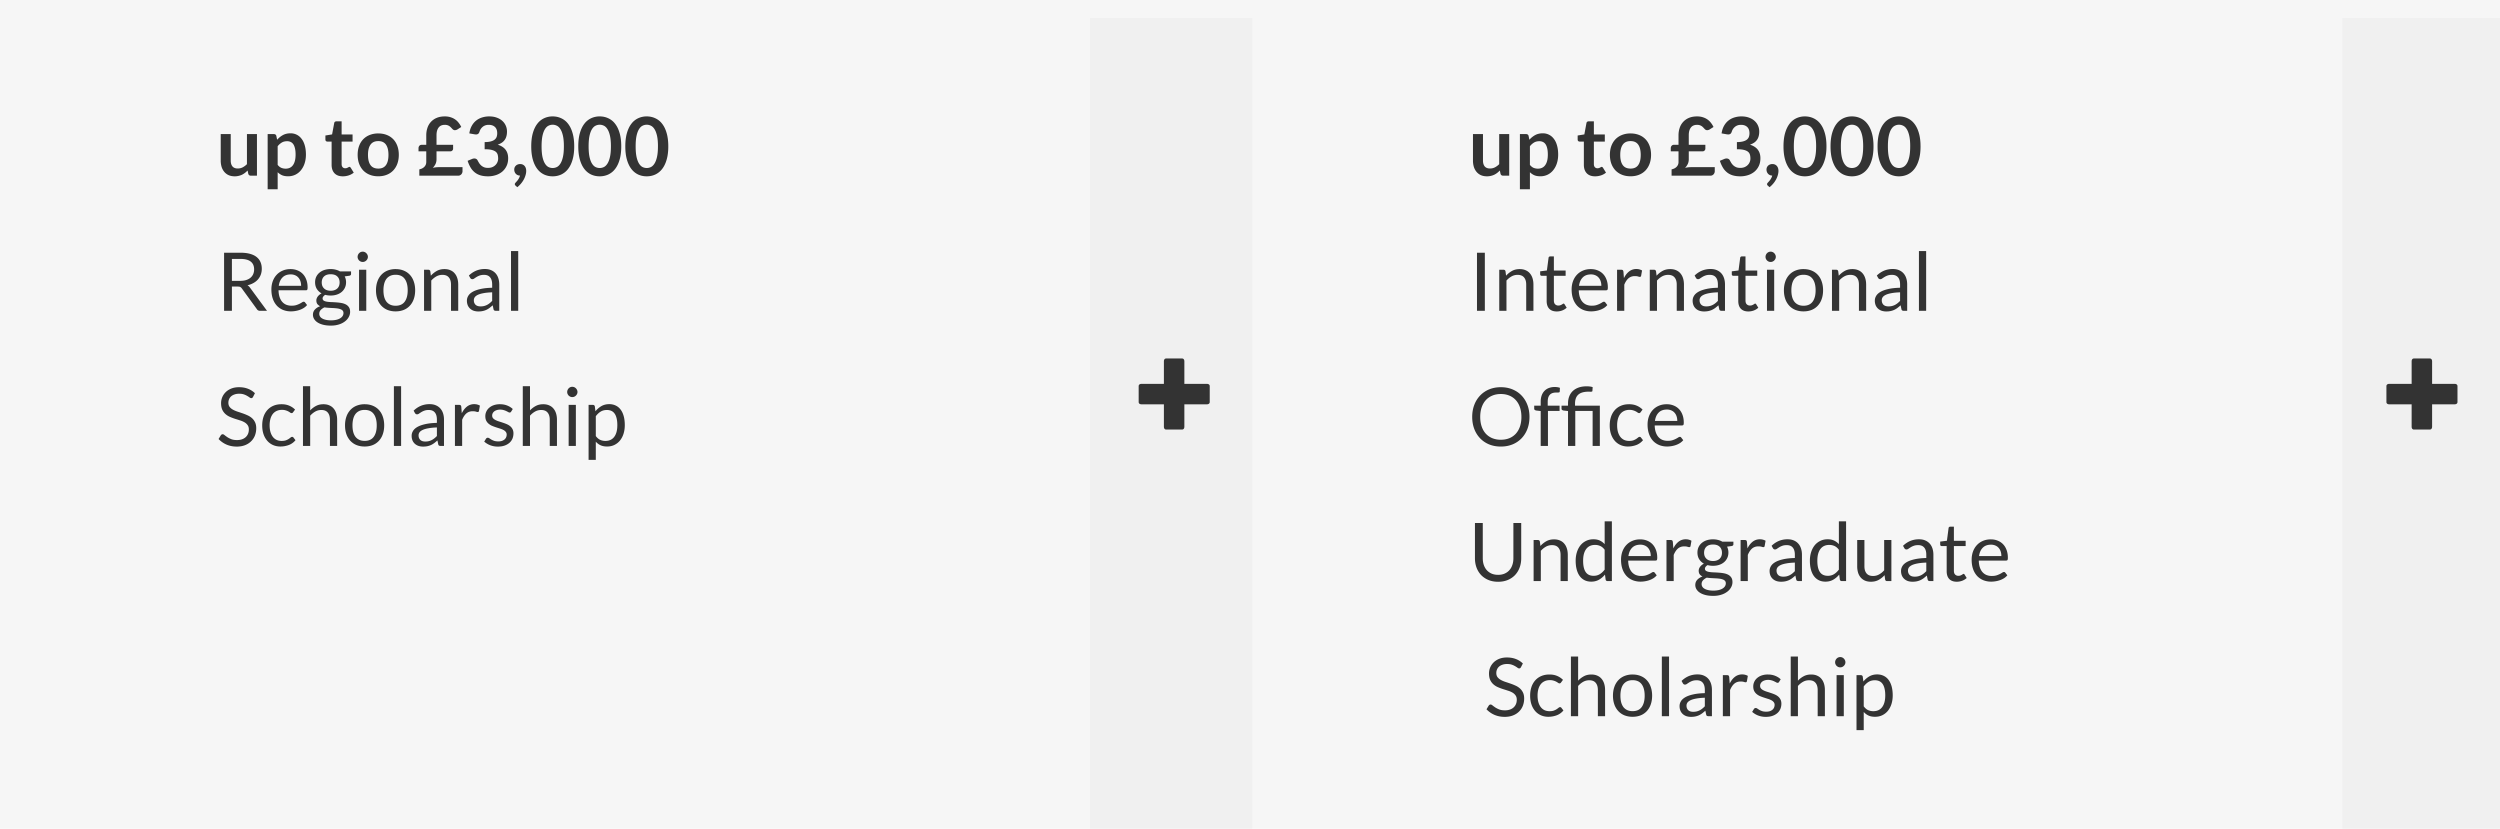 <svg xmlns="http://www.w3.org/2000/svg" width="555" height="184" fill="none"><g clip-path="url(#a)"><path fill="#F6F6F6" d="M0 0h555v184H0z"/><g filter="url(#b)"><path fill="#F0F0F0" d="M242 0h36v184h-36z"/></g><g filter="url(#c)"><path fill="#F0F0F0" d="M520 0h36v184h-36z"/></g><path fill="#333" d="M268.56 89.248v-3.52c0-.352-.288-.512-.64-.512h-4.992v-4.992c0-.352-.16-.64-.512-.64h-3.52c-.352 0-.512.288-.512.64v4.992h-4.96c-.352 0-.64.16-.64.512v3.52c0 .352.288.512.64.512h4.96v4.96c0 .352.16.64.512.64h3.52c.352 0 .512-.288.512-.64v-4.96h4.992c.352 0 .64-.16.64-.512ZM545.56 89.248v-3.52c0-.352-.288-.512-.64-.512h-4.992v-4.992c0-.352-.16-.64-.512-.64h-3.52c-.352 0-.512.288-.512.64v4.992h-4.96c-.352 0-.64.16-.64.512v3.52c0 .352.288.512.64.512h4.96v4.96c0 .352.16.64.512.64h3.52c.352 0 .512-.288.512-.64v-4.96h4.992c.352 0 .64-.16.64-.512ZM51.222 29.766v5.868c0 .564.129 1.002.387 1.314.264.306.657.459 1.179.459.384 0 .744-.084 1.08-.252a3.87 3.87 0 0 0 .954-.711v-6.678h2.223V39h-1.359c-.288 0-.477-.135-.567-.405l-.153-.738c-.192.192-.39.369-.594.531a3.865 3.865 0 0 1-.657.405 3.526 3.526 0 0 1-.747.252 3.518 3.518 0 0 1-.855.099c-.504 0-.951-.084-1.341-.252a2.732 2.732 0 0 1-.972-.729 3.236 3.236 0 0 1-.603-1.107 4.849 4.849 0 0 1-.198-1.422v-5.868h2.223Zm8.197 12.249V29.766h1.359c.144 0 .267.033.369.099a.463.463 0 0 1 .197.306l.18.855a4.686 4.686 0 0 1 1.279-1.035c.486-.264 1.053-.396 1.7-.396a3 3 0 0 1 1.377.315c.42.21.78.516 1.08.918.306.396.54.888.703 1.476.168.582.252 1.251.252 2.007 0 .69-.094 1.329-.28 1.917a4.642 4.642 0 0 1-.8 1.53 3.67 3.67 0 0 1-1.251 1.017 3.65 3.65 0 0 1-1.639.36c-.522 0-.965-.078-1.331-.234a3.339 3.339 0 0 1-.972-.666v3.78h-2.224Zm4.32-10.665c-.462 0-.858.099-1.188.297a3.382 3.382 0 0 0-.91.819v4.14c.253.312.526.531.82.657.3.12.62.18.962.18.337 0 .64-.063.91-.189.276-.126.507-.318.692-.576.192-.258.34-.582.441-.972.103-.396.154-.861.154-1.395 0-.54-.046-.996-.136-1.368-.084-.378-.206-.684-.368-.918a1.467 1.467 0 0 0-.594-.513 1.808 1.808 0 0 0-.784-.162Zm12.37 7.794c-.797 0-1.412-.225-1.844-.675-.432-.456-.648-1.083-.648-1.881v-5.157h-.936a.466.466 0 0 1-.315-.117c-.084-.078-.126-.195-.126-.351v-.882l1.485-.243.468-2.52a.453.453 0 0 1 .162-.279.548.548 0 0 1 .333-.099h1.152v2.907h2.43v1.584h-2.43v5.004c0 .288.072.513.216.675a.733.733 0 0 0 .576.243c.138 0 .252-.015.342-.045.096-.036.177-.072.243-.108.072-.036.135-.069.189-.099a.29.29 0 0 1 .162-.054.24.24 0 0 1 .162.054c.042.03.087.078.135.144l.666 1.08c-.324.27-.696.474-1.116.612-.42.138-.855.207-1.305.207Zm7.87-9.522c.69 0 1.315.111 1.873.333a4.038 4.038 0 0 1 1.44.945c.396.408.702.906.918 1.494.216.588.324 1.245.324 1.971 0 .732-.108 1.392-.324 1.98a4.276 4.276 0 0 1-.918 1.503 3.98 3.98 0 0 1-1.44.954c-.558.222-1.182.333-1.872.333-.69 0-1.317-.111-1.881-.333a4.068 4.068 0 0 1-1.45-.954 4.384 4.384 0 0 1-.926-1.503c-.216-.588-.324-1.248-.324-1.98 0-.726.108-1.383.324-1.971a4.288 4.288 0 0 1 .927-1.494 4.128 4.128 0 0 1 1.449-.945 5.096 5.096 0 0 1 1.88-.333Zm0 7.803c.769 0 1.336-.258 1.702-.774.372-.516.558-1.272.558-2.268 0-.996-.186-1.755-.558-2.277-.366-.522-.933-.783-1.701-.783-.78 0-1.356.264-1.728.792-.372.522-.558 1.278-.558 2.268 0 .99.186 1.746.558 2.268.372.516.948.774 1.728.774Zm8.933-4.536c0-.204.063-.378.188-.522.127-.15.313-.225.559-.225h.971v-2.124c0-.564.085-1.098.252-1.602a3.598 3.598 0 0 1 2.052-2.241c.516-.222 1.122-.333 1.818-.333.48 0 .91.063 1.288.189.384.12.723.285 1.017.495.3.21.558.459.774.747.222.282.411.588.567.918l-.891.567a1.173 1.173 0 0 1-.513.144c-.222 0-.42-.099-.594-.297a4.972 4.972 0 0 0-.342-.36 1.666 1.666 0 0 0-.36-.288 1.578 1.578 0 0 0-.423-.18 1.944 1.944 0 0 0-.523-.063c-.617 0-1.08.204-1.385.612-.306.402-.46.963-.46 1.683v2.133h3.682v.882a.55.55 0 0 1-.18.396.592.592 0 0 1-.45.18h-3.052v1.746c0 .396-.075.75-.224 1.062a3.13 3.13 0 0 1-.604.855 5.893 5.893 0 0 1 1.324-.153h5.274v.936a.855.855 0 0 1-.072.333 1.002 1.002 0 0 1-.189.315c-.084.09-.186.165-.306.225a.893.893 0 0 1-.387.081h-8.632v-1.395c.205-.048.4-.114.586-.198.185-.09.347-.201.485-.333.144-.138.258-.297.342-.477a1.56 1.56 0 0 0 .126-.648V33.6h-1.718v-.711Zm15.715-7.047c.6 0 1.14.087 1.62.261.486.168.9.405 1.242.711.342.3.603.654.783 1.062.186.408.279.849.279 1.323 0 .414-.048.78-.144 1.098a2.435 2.435 0 0 1-1.053 1.413 3.83 3.83 0 0 1-.864.405c.78.246 1.362.621 1.746 1.125.384.504.576 1.137.576 1.899 0 .648-.12 1.221-.36 1.719a3.74 3.74 0 0 1-.972 1.26 4.272 4.272 0 0 1-1.422.765 5.457 5.457 0 0 1-1.701.261c-.654 0-1.224-.075-1.71-.225a3.713 3.713 0 0 1-1.269-.666 4.022 4.022 0 0 1-.918-1.08 7.288 7.288 0 0 1-.648-1.476l.981-.405c.168-.072.339-.108.513-.108.156 0 .294.033.414.099a.668.668 0 0 1 .288.288c.108.21.225.417.351.621.132.204.288.387.468.549.18.156.39.285.63.387.246.096.537.144.873.144.378 0 .708-.06.99-.18.282-.126.516-.288.702-.486.192-.198.333-.417.423-.657.096-.246.144-.492.144-.738 0-.312-.033-.594-.099-.846a1.26 1.26 0 0 0-.414-.657c-.21-.18-.513-.321-.909-.423-.39-.102-.915-.153-1.575-.153v-1.584c.546-.006.999-.057 1.359-.153s.645-.228.855-.396c.216-.174.366-.381.45-.621.084-.24.126-.504.126-.792 0-.618-.168-1.083-.504-1.395-.336-.318-.795-.477-1.377-.477-.528 0-.966.141-1.314.423a2.163 2.163 0 0 0-.729 1.071c-.072.228-.171.393-.297.495a.795.795 0 0 1-.495.144c-.096 0-.198-.009-.306-.027l-1.17-.207c.09-.624.264-1.17.522-1.638.258-.474.579-.867.963-1.179.39-.318.834-.555 1.332-.711a5.264 5.264 0 0 1 1.62-.243Zm5.536 11.79c0-.168.03-.324.09-.468.066-.15.156-.279.27-.387.114-.114.252-.201.414-.261.162-.066.339-.099.531-.099.228 0 .426.042.594.126.168.078.309.189.423.333.114.138.198.3.252.486.054.18.081.372.081.576 0 .288-.045.591-.135.909-.084.318-.21.636-.378.954a5.558 5.558 0 0 1-1.467 1.755l-.387-.351a.417.417 0 0 1-.162-.333c0-.048.015-.102.045-.162a.837.837 0 0 1 .126-.162l.243-.27c.096-.102.192-.222.288-.36.096-.132.183-.279.261-.441.084-.156.144-.324.18-.504-.186 0-.357-.033-.513-.099a1.31 1.31 0 0 1-.405-.288 1.435 1.435 0 0 1-.261-.423 1.518 1.518 0 0 1-.09-.531Zm13.313-5.139c0 1.134-.123 2.121-.369 2.961-.24.834-.576 1.524-1.008 2.07a4.071 4.071 0 0 1-1.521 1.224 4.521 4.521 0 0 1-1.89.396 4.521 4.521 0 0 1-1.89-.396 4.112 4.112 0 0 1-1.503-1.224c-.426-.546-.759-1.236-.999-2.07-.24-.84-.36-1.827-.36-2.961 0-1.14.12-2.127.36-2.961.24-.834.573-1.524.999-2.07a4.027 4.027 0 0 1 1.503-1.215 4.436 4.436 0 0 1 1.89-.405c.678 0 1.308.135 1.89.405a3.989 3.989 0 0 1 1.521 1.215c.432.546.768 1.236 1.008 2.07.246.834.369 1.821.369 2.961Zm-2.295 0c0-.942-.069-1.722-.207-2.34-.138-.618-.324-1.11-.558-1.476-.228-.366-.492-.621-.792-.765a2.05 2.05 0 0 0-1.863 0c-.294.144-.555.399-.783.765-.228.366-.411.858-.549 1.476-.132.618-.198 1.398-.198 2.34s.066 1.722.198 2.34c.138.618.321 1.11.549 1.476.228.366.489.624.783.774a2.12 2.12 0 0 0 1.863 0c.3-.15.564-.408.792-.774.234-.366.42-.858.558-1.476.138-.618.207-1.398.207-2.34Zm12.737 0c0 1.134-.123 2.121-.369 2.961-.24.834-.576 1.524-1.008 2.07a4.071 4.071 0 0 1-1.521 1.224 4.521 4.521 0 0 1-1.89.396 4.521 4.521 0 0 1-1.89-.396 4.112 4.112 0 0 1-1.503-1.224c-.426-.546-.759-1.236-.999-2.07-.24-.84-.36-1.827-.36-2.961 0-1.14.12-2.127.36-2.961.24-.834.573-1.524.999-2.07a4.027 4.027 0 0 1 1.503-1.215 4.436 4.436 0 0 1 1.89-.405c.678 0 1.308.135 1.89.405a3.989 3.989 0 0 1 1.521 1.215c.432.546.768 1.236 1.008 2.07.246.834.369 1.821.369 2.961Zm-2.295 0c0-.942-.069-1.722-.207-2.34-.138-.618-.324-1.11-.558-1.476-.228-.366-.492-.621-.792-.765a2.05 2.05 0 0 0-1.863 0c-.294.144-.555.399-.783.765-.228.366-.411.858-.549 1.476-.132.618-.198 1.398-.198 2.34s.066 1.722.198 2.34c.138.618.321 1.11.549 1.476.228.366.489.624.783.774a2.12 2.12 0 0 0 1.863 0c.3-.15.564-.408.792-.774.234-.366.42-.858.558-1.476.138-.618.207-1.398.207-2.34Zm12.736 0c0 1.134-.123 2.121-.369 2.961-.24.834-.576 1.524-1.008 2.07a4.071 4.071 0 0 1-1.521 1.224 4.521 4.521 0 0 1-1.89.396 4.521 4.521 0 0 1-1.89-.396 4.112 4.112 0 0 1-1.503-1.224c-.426-.546-.759-1.236-.999-2.07-.24-.84-.36-1.827-.36-2.961 0-1.14.12-2.127.36-2.961.24-.834.573-1.524.999-2.07a4.027 4.027 0 0 1 1.503-1.215 4.436 4.436 0 0 1 1.89-.405c.678 0 1.308.135 1.89.405a3.989 3.989 0 0 1 1.521 1.215c.432.546.768 1.236 1.008 2.07.246.834.369 1.821.369 2.961Zm-2.295 0c0-.942-.069-1.722-.207-2.34-.138-.618-.324-1.11-.558-1.476-.228-.366-.492-.621-.792-.765a2.05 2.05 0 0 0-1.863 0c-.294.144-.555.399-.783.765-.228.366-.411.858-.549 1.476-.132.618-.198 1.398-.198 2.34s.066 1.722.198 2.34c.138.618.321 1.11.549 1.476.228.366.489.624.783.774a2.12 2.12 0 0 0 1.863 0c.3-.15.564-.408.792-.774.234-.366.42-.858.558-1.476.138-.618.207-1.398.207-2.34ZM51.483 63.618V69h-1.737V56.103h3.645c.816 0 1.521.084 2.115.252.594.162 1.083.399 1.467.711.39.312.678.69.864 1.134.186.438.279.93.279 1.476 0 .456-.072.882-.216 1.278a3.385 3.385 0 0 1-.63 1.071c-.27.312-.603.579-.999.801-.39.222-.834.39-1.332.504.216.126.408.309.576.549L59.277 69h-1.548c-.318 0-.552-.123-.702-.369l-3.348-4.608a.93.93 0 0 0-.333-.306c-.12-.066-.3-.099-.54-.099h-1.323Zm0-1.269h1.827c.51 0 .957-.06 1.341-.18.39-.126.714-.3.972-.522.264-.228.462-.498.594-.81a2.63 2.63 0 0 0 .198-1.035c0-.768-.255-1.347-.765-1.737-.504-.39-1.257-.585-2.259-.585h-1.908v4.869Zm13.024-2.61c.546 0 1.05.093 1.512.279.462.18.861.444 1.197.792.336.342.597.768.783 1.278.192.504.288 1.08.288 1.728 0 .252-.027.42-.081.504-.054.084-.156.126-.306.126h-6.066c.012.576.09 1.077.234 1.503.144.426.342.783.594 1.071.252.282.552.495.9.639a3.15 3.15 0 0 0 1.17.207c.402 0 .747-.045 1.035-.135a5.184 5.184 0 0 0 1.278-.603c.144-.096.267-.144.369-.144.132 0 .234.051.306.153l.45.585a3.13 3.13 0 0 1-.711.63 4.533 4.533 0 0 1-.891.432 5.255 5.255 0 0 1-.972.252c-.336.06-.669.09-.999.09a4.73 4.73 0 0 1-1.746-.315 3.954 3.954 0 0 1-1.377-.936 4.378 4.378 0 0 1-.9-1.53c-.216-.606-.324-1.302-.324-2.088 0-.636.096-1.23.288-1.782.198-.552.48-1.029.846-1.431a3.797 3.797 0 0 1 1.341-.954c.528-.234 1.122-.351 1.782-.351Zm.036 1.179c-.774 0-1.383.225-1.827.675-.444.444-.72 1.062-.828 1.854h4.959c0-.372-.051-.711-.153-1.017a2.225 2.225 0 0 0-.45-.801 1.937 1.937 0 0 0-.729-.522 2.361 2.361 0 0 0-.972-.189Zm8.863-1.188c.396 0 .765.045 1.107.135.348.084.663.21.945.378h2.475v.594c0 .198-.126.324-.378.378l-1.035.144c.204.39.306.825.306 1.305 0 .444-.087.849-.26 1.215-.169.36-.406.669-.712.927-.3.258-.66.456-1.08.594-.414.138-.87.207-1.368.207-.426 0-.828-.051-1.206-.153a1.58 1.58 0 0 0-.44.387.71.71 0 0 0-.145.405c0 .216.087.381.261.495.174.108.405.186.693.234.288.048.615.078.981.09.366.012.738.033 1.116.063.384.024.76.069 1.125.135.366.066.693.174.981.324.288.15.52.357.693.621.174.264.261.606.261 1.026 0 .39-.099.768-.297 1.134a2.97 2.97 0 0 1-.837.972 4.21 4.21 0 0 1-1.34.684c-.529.174-1.126.261-1.792.261-.666 0-1.25-.066-1.755-.198-.498-.132-.912-.309-1.242-.531a2.343 2.343 0 0 1-.747-.774 1.827 1.827 0 0 1-.243-.909c0-.45.141-.831.423-1.143.288-.318.681-.57 1.18-.756a1.67 1.67 0 0 1-.622-.477c-.15-.204-.225-.474-.225-.81 0-.132.024-.267.072-.405a1.66 1.66 0 0 1 .216-.423c.102-.138.225-.27.37-.396a2.37 2.37 0 0 1 .503-.333 2.886 2.886 0 0 1-1.062-.999c-.252-.42-.378-.909-.378-1.467 0-.444.084-.846.252-1.206a2.67 2.67 0 0 1 .72-.927 3.235 3.235 0 0 1 1.09-.594 4.505 4.505 0 0 1 1.394-.207Zm2.844 9.765c0-.228-.063-.411-.189-.549a1.185 1.185 0 0 0-.513-.315 3.517 3.517 0 0 0-.747-.171c-.282-.036-.579-.06-.89-.072l-.955-.054a8.777 8.777 0 0 1-.927-.099c-.342.162-.62.36-.837.594a1.21 1.21 0 0 0-.315.837c0 .204.051.393.153.567.108.18.27.333.486.459.216.132.486.234.81.306.33.078.717.117 1.161.117.432 0 .82-.039 1.161-.117.342-.078.63-.189.864-.333.24-.144.423-.315.55-.513.125-.198.188-.417.188-.657Zm-2.844-4.95c.324 0 .61-.045.855-.135.252-.09.462-.216.63-.378.168-.162.294-.354.378-.576.084-.228.126-.477.126-.747 0-.558-.17-1.002-.513-1.332-.336-.33-.828-.495-1.476-.495-.642 0-1.134.165-1.476.495-.336.33-.504.774-.504 1.332 0 .27.042.519.126.747a1.653 1.653 0 0 0 1.008.954c.246.09.528.135.846.135Zm7.907-4.662V69H79.71v-9.117h1.602Zm.36-2.862c0 .156-.033.303-.1.441-.06.132-.143.252-.251.36a1.154 1.154 0 0 1-.36.243c-.138.06-.285.09-.441.09-.156 0-.303-.03-.441-.09a1.313 1.313 0 0 1-.36-.243 1.313 1.313 0 0 1-.243-.36 1.094 1.094 0 0 1-.09-.441c0-.156.03-.303.09-.441.06-.144.14-.267.243-.369a1.094 1.094 0 0 1 .801-.342 1.094 1.094 0 0 1 .8.342c.109.102.193.225.253.369.066.138.099.285.099.441Zm6.153 2.718c.666 0 1.266.111 1.8.333.54.222.996.537 1.368.945.378.408.666.903.864 1.485.204.576.306 1.221.306 1.935 0 .72-.102 1.368-.306 1.944a4.102 4.102 0 0 1-.864 1.476 3.754 3.754 0 0 1-1.368.945c-.534.216-1.134.324-1.8.324a4.832 4.832 0 0 1-1.809-.324 3.857 3.857 0 0 1-1.368-.945 4.208 4.208 0 0 1-.873-1.476c-.204-.576-.306-1.224-.306-1.944 0-.714.102-1.359.306-1.935a4.195 4.195 0 0 1 .873-1.485 3.857 3.857 0 0 1 1.368-.945 4.717 4.717 0 0 1 1.81-.333Zm0 8.136c.9 0 1.572-.3 2.016-.9.444-.606.666-1.449.666-2.529 0-1.086-.222-1.932-.666-2.538-.444-.606-1.116-.909-2.016-.909-.456 0-.852.078-1.188.234a2.261 2.261 0 0 0-.846.675c-.222.294-.39.657-.504 1.089a5.912 5.912 0 0 0-.162 1.449c0 .54.054 1.023.162 1.449.114.426.282.786.504 1.08.228.288.51.51.846.666.336.156.732.234 1.188.234ZM94.138 69v-9.117h.954c.228 0 .372.111.432.333l.126.99a5.155 5.155 0 0 1 1.323-1.062c.492-.27 1.06-.405 1.701-.405.498 0 .936.084 1.314.252.384.162.702.396.954.702.258.3.453.663.585 1.089.132.426.198.897.198 1.413V69h-1.602v-5.805c0-.69-.159-1.224-.477-1.602-.312-.384-.792-.576-1.44-.576-.474 0-.918.114-1.332.342a4.403 4.403 0 0 0-1.134.927V69h-1.602Zm16.698 0h-.711a.849.849 0 0 1-.378-.072c-.096-.048-.159-.15-.189-.306l-.18-.846c-.24.216-.474.411-.702.585a4.402 4.402 0 0 1-.72.432 3.877 3.877 0 0 1-.81.261c-.282.06-.597.09-.945.09a3.38 3.38 0 0 1-.999-.144 2.33 2.33 0 0 1-.801-.45 2.179 2.179 0 0 1-.549-.747 2.711 2.711 0 0 1-.198-1.08c0-.36.099-.705.297-1.035.198-.336.516-.633.954-.891.444-.258 1.023-.468 1.737-.63.714-.168 1.587-.264 2.619-.288v-.711c0-.708-.153-1.242-.459-1.602-.3-.366-.747-.549-1.341-.549-.39 0-.72.051-.99.153a3.546 3.546 0 0 0-.693.333c-.192.12-.36.231-.504.333a.721.721 0 0 1-.414.144.52.52 0 0 1-.288-.081.723.723 0 0 1-.189-.216l-.288-.513a5.206 5.206 0 0 1 1.629-1.089 5.03 5.03 0 0 1 1.935-.36c.51 0 .963.084 1.359.252.396.168.729.402.999.702.27.3.474.663.612 1.089.138.426.207.894.207 1.404V69Zm-4.158-.981c.282 0 .54-.027.774-.081.234-.06.453-.141.657-.243.21-.108.408-.237.594-.387a4.91 4.91 0 0 0 .558-.513v-1.899c-.738.024-1.365.084-1.881.18-.516.09-.936.21-1.26.36-.324.15-.561.327-.711.531a1.158 1.158 0 0 0-.216.684c0 .24.039.447.117.621.078.174.183.318.315.432.132.108.288.189.468.243.18.048.375.072.585.072Zm8.367-12.276V69h-1.602V55.743h1.602ZM56.172 88.119a.767.767 0 0 1-.171.207.4.4 0 0 1-.234.063c-.102 0-.222-.051-.36-.153a4.522 4.522 0 0 0-.513-.333 3.79 3.79 0 0 0-.747-.342c-.288-.102-.639-.153-1.053-.153-.39 0-.735.054-1.035.162-.3.102-.552.243-.756.423a1.77 1.77 0 0 0-.45.639c-.102.24-.153.501-.153.783 0 .36.087.66.261.9.18.234.414.435.702.603.294.168.624.315.99.441.372.12.75.246 1.134.378.39.132.768.282 1.134.45.372.162.702.369.99.621.294.252.528.561.702.927.18.366.27.816.27 1.35a4.39 4.39 0 0 1-.288 1.593 3.641 3.641 0 0 1-.846 1.287 3.881 3.881 0 0 1-1.359.864c-.534.21-1.143.315-1.827.315-.834 0-1.596-.15-2.286-.45a5.42 5.42 0 0 1-1.755-1.233l.504-.828a.626.626 0 0 1 .171-.162.414.414 0 0 1 .234-.072c.126 0 .27.069.432.207.162.132.363.279.603.441.246.162.54.312.882.45.348.132.771.198 1.269.198.414 0 .783-.057 1.107-.171a2.34 2.34 0 0 0 .819-.477c.228-.21.402-.459.522-.747s.18-.609.18-.963c0-.39-.09-.708-.27-.954a2.13 2.13 0 0 0-.693-.63 4.682 4.682 0 0 0-.99-.423c-.366-.12-.744-.24-1.134-.36-.384-.126-.762-.27-1.134-.432a3.709 3.709 0 0 1-.981-.63 2.96 2.96 0 0 1-.702-.963c-.174-.39-.261-.87-.261-1.44 0-.456.087-.897.261-1.323.18-.426.438-.804.774-1.134.336-.33.75-.594 1.242-.792.498-.198 1.068-.297 1.71-.297.72 0 1.377.114 1.971.342a4.539 4.539 0 0 1 1.557.99l-.423.828Zm8.906 3.384a.715.715 0 0 1-.144.153.34.34 0 0 1-.207.054.548.548 0 0 1-.297-.108 3.119 3.119 0 0 0-.99-.495 2.64 2.64 0 0 0-.846-.117c-.444 0-.837.081-1.18.243-.341.156-.63.384-.863.684-.228.3-.402.663-.522 1.089a5.538 5.538 0 0 0-.171 1.431c0 .552.063 1.044.189 1.476.126.426.303.786.53 1.08.229.288.505.51.829.666.33.15.699.225 1.107.225.39 0 .71-.045.963-.135.252-.096.462-.201.63-.315.168-.114.306-.216.414-.306a.491.491 0 0 1 .324-.144c.138 0 .24.051.306.153l.45.585a3.498 3.498 0 0 1-1.485 1.071 5.329 5.329 0 0 1-1.881.333c-.57 0-1.101-.105-1.593-.315a3.659 3.659 0 0 1-1.27-.909 4.444 4.444 0 0 1-.854-1.476c-.204-.582-.306-1.245-.306-1.989 0-.678.093-1.305.279-1.881a4.31 4.31 0 0 1 .828-1.485 3.77 3.77 0 0 1 1.35-.981c.534-.234 1.146-.351 1.836-.351.636 0 1.2.105 1.692.315a3.99 3.99 0 0 1 1.305.873l-.423.576ZM67.26 99V85.743h1.602v5.364c.39-.414.822-.744 1.296-.99.474-.252 1.02-.378 1.638-.378.498 0 .936.084 1.314.252.384.162.702.396.954.702.258.3.453.663.585 1.089.132.426.198.897.198 1.413V99h-1.602v-5.805c0-.69-.159-1.224-.477-1.602-.312-.384-.792-.576-1.44-.576-.474 0-.918.114-1.332.342a4.403 4.403 0 0 0-1.134.927V99h-1.602Zm13.692-9.261c.666 0 1.266.111 1.8.333.54.222.996.537 1.368.945.378.408.666.903.864 1.485.204.576.306 1.221.306 1.935 0 .72-.102 1.368-.306 1.944a4.102 4.102 0 0 1-.864 1.476 3.754 3.754 0 0 1-1.368.945c-.534.216-1.134.324-1.8.324a4.832 4.832 0 0 1-1.809-.324 3.857 3.857 0 0 1-1.368-.945 4.208 4.208 0 0 1-.873-1.476c-.204-.576-.306-1.224-.306-1.944 0-.714.102-1.359.306-1.935a4.195 4.195 0 0 1 .873-1.485 3.857 3.857 0 0 1 1.368-.945 4.717 4.717 0 0 1 1.81-.333Zm0 8.136c.9 0 1.572-.3 2.016-.9.444-.606.666-1.449.666-2.529 0-1.086-.222-1.932-.666-2.538-.444-.606-1.116-.909-2.016-.909-.456 0-.852.078-1.188.234a2.261 2.261 0 0 0-.846.675c-.222.294-.39.657-.504 1.089a5.912 5.912 0 0 0-.162 1.449c0 .54.054 1.023.162 1.449.114.426.282.786.504 1.08.228.288.51.51.846.666.336.156.732.234 1.188.234Zm8.094-12.132V99h-1.602V85.743h1.602ZM98.567 99h-.711a.849.849 0 0 1-.378-.072c-.096-.048-.16-.15-.19-.306l-.18-.846c-.24.216-.473.411-.701.585a4.402 4.402 0 0 1-.72.432 3.877 3.877 0 0 1-.81.261c-.282.06-.597.09-.945.09a3.38 3.38 0 0 1-1-.144 2.33 2.33 0 0 1-.8-.45 2.179 2.179 0 0 1-.55-.747 2.711 2.711 0 0 1-.197-1.08c0-.36.099-.705.297-1.035.198-.336.516-.633.954-.891.444-.258 1.023-.468 1.737-.63.714-.168 1.587-.264 2.619-.288v-.711c0-.708-.153-1.242-.46-1.602-.3-.366-.746-.549-1.34-.549-.39 0-.72.051-.99.153a3.546 3.546 0 0 0-.693.333c-.192.12-.36.231-.504.333a.721.721 0 0 1-.414.144.52.52 0 0 1-.288-.081.723.723 0 0 1-.19-.216l-.287-.513a5.206 5.206 0 0 1 1.629-1.089 5.03 5.03 0 0 1 1.935-.36c.51 0 .963.084 1.359.252.396.168.729.402.999.702.27.3.474.663.612 1.089.138.426.207.894.207 1.404V99Zm-4.158-.981c.282 0 .54-.027.774-.081.234-.06.453-.141.657-.243.21-.108.408-.237.594-.387a4.91 4.91 0 0 0 .558-.513v-1.899c-.738.024-1.365.084-1.881.18-.516.09-.936.21-1.26.36-.324.15-.561.327-.711.531a1.158 1.158 0 0 0-.216.684c0 .24.039.447.117.621.078.174.183.318.315.432.132.108.288.189.468.243.18.048.375.072.585.072Zm6.585.981v-9.117h.918c.174 0 .294.033.36.099s.111.18.135.342l.108 1.422c.312-.636.696-1.131 1.152-1.485a2.56 2.56 0 0 1 1.62-.54c.252 0 .48.03.684.09.204.054.393.132.567.234l-.207 1.197c-.042.15-.135.225-.279.225-.084 0-.213-.027-.387-.081-.174-.06-.417-.09-.729-.09-.558 0-1.026.162-1.404.486-.372.324-.684.795-.936 1.413V99h-1.602Zm12.479-7.614a.355.355 0 0 1-.333.198.627.627 0 0 1-.306-.099 5.385 5.385 0 0 0-.423-.216 3.227 3.227 0 0 0-.585-.225 2.702 2.702 0 0 0-.81-.108c-.27 0-.513.036-.729.108a1.739 1.739 0 0 0-.558.279c-.15.12-.267.261-.351.423a1.13 1.13 0 0 0-.117.513c0 .234.066.429.198.585.138.156.318.291.54.405.222.114.474.216.756.306.282.084.57.177.864.279.3.096.591.204.873.324.282.12.534.27.756.45.222.18.399.402.531.666.138.258.207.57.207.936 0 .42-.075.81-.225 1.17-.15.354-.372.663-.666.927a3.255 3.255 0 0 1-1.08.612c-.426.15-.918.225-1.476.225a4.664 4.664 0 0 1-1.728-.306 4.45 4.45 0 0 1-1.314-.801l.378-.612a.55.55 0 0 1 .171-.18.48.48 0 0 1 .261-.063c.108 0 .222.042.342.126.12.084.264.177.432.279.174.102.381.195.621.279.246.084.552.126.918.126.312 0 .585-.039.819-.117.234-.084.429-.195.585-.333.156-.138.27-.297.342-.477.078-.18.117-.372.117-.576a.924.924 0 0 0-.207-.621 1.579 1.579 0 0 0-.531-.423 3.91 3.91 0 0 0-.765-.306l-.873-.279a11.76 11.76 0 0 1-.873-.324 3.205 3.205 0 0 1-.756-.468 2.168 2.168 0 0 1-.54-.684c-.132-.276-.198-.609-.198-.999 0-.348.072-.681.216-.999.144-.324.354-.606.63-.846a3.058 3.058 0 0 1 1.017-.585 4.07 4.07 0 0 1 1.377-.216c.6 0 1.137.096 1.611.288.48.186.894.444 1.242.774l-.36.585ZM116.058 99V85.743h1.602v5.364c.39-.414.822-.744 1.296-.99.474-.252 1.02-.378 1.638-.378.498 0 .936.084 1.314.252.384.162.702.396.954.702.258.3.453.663.585 1.089.132.426.198.897.198 1.413V99h-1.602v-5.805c0-.69-.159-1.224-.477-1.602-.312-.384-.792-.576-1.44-.576-.474 0-.918.114-1.332.342a4.403 4.403 0 0 0-1.134.927V99h-1.602Zm11.784-9.117V99h-1.602v-9.117h1.602Zm.36-2.862c0 .156-.033.303-.099.441-.06.132-.144.252-.252.36a1.154 1.154 0 0 1-.36.243c-.138.06-.285.09-.441.09-.156 0-.303-.03-.441-.09a1.313 1.313 0 0 1-.36-.243 1.313 1.313 0 0 1-.243-.36 1.094 1.094 0 0 1-.09-.441c0-.156.03-.303.09-.441.06-.144.141-.267.243-.369a1.094 1.094 0 0 1 .801-.342 1.094 1.094 0 0 1 .801.342c.108.102.192.225.252.369.066.138.099.285.099.441Zm2.464 15.066V89.883h.954c.228 0 .372.111.432.333l.135 1.08c.39-.474.834-.855 1.332-1.143.504-.288 1.083-.432 1.737-.432.522 0 .996.102 1.422.306.426.198.789.495 1.089.891.3.39.531.876.693 1.458.162.582.243 1.251.243 2.007 0 .672-.09 1.299-.27 1.881a4.63 4.63 0 0 1-.774 1.503c-.336.42-.75.753-1.242.999-.486.24-1.035.36-1.647.36-.564 0-1.047-.093-1.449-.279a3.27 3.27 0 0 1-1.053-.792v4.032h-1.602Zm4.059-11.07c-.522 0-.981.12-1.377.36-.39.24-.75.579-1.08 1.017v4.41c.294.396.615.675.963.837a2.8 2.8 0 0 0 1.179.243c.846 0 1.497-.303 1.953-.909.456-.606.684-1.47.684-2.592 0-.594-.054-1.104-.162-1.53-.102-.426-.252-.774-.45-1.044a1.757 1.757 0 0 0-.729-.603 2.425 2.425 0 0 0-.981-.189ZM329.222 29.766v5.868c0 .564.129 1.002.387 1.314.264.306.657.459 1.179.459.384 0 .744-.084 1.08-.252a3.87 3.87 0 0 0 .954-.711v-6.678h2.223V39h-1.359c-.288 0-.477-.135-.567-.405l-.153-.738c-.192.192-.39.369-.594.531a3.865 3.865 0 0 1-.657.405 3.526 3.526 0 0 1-.747.252 3.518 3.518 0 0 1-.855.099c-.504 0-.951-.084-1.341-.252a2.732 2.732 0 0 1-.972-.729 3.236 3.236 0 0 1-.603-1.107 4.849 4.849 0 0 1-.198-1.422v-5.868h2.223Zm8.196 12.249V29.766h1.359c.144 0 .267.033.369.099a.463.463 0 0 1 .198.306l.18.855a4.686 4.686 0 0 1 1.278-1.035c.486-.264 1.053-.396 1.701-.396a3 3 0 0 1 1.377.315c.42.21.78.516 1.08.918.306.396.54.888.702 1.476.168.582.252 1.251.252 2.007 0 .69-.093 1.329-.279 1.917a4.642 4.642 0 0 1-.801 1.53 3.67 3.67 0 0 1-1.251 1.017 3.65 3.65 0 0 1-1.638.36c-.522 0-.966-.078-1.332-.234a3.339 3.339 0 0 1-.972-.666v3.78h-2.223Zm4.32-10.665c-.462 0-.858.099-1.188.297a3.382 3.382 0 0 0-.909.819v4.14c.252.312.525.531.819.657.3.12.621.18.963.18.336 0 .639-.063.909-.189.276-.126.507-.318.693-.576.192-.258.339-.582.441-.972.102-.396.153-.861.153-1.395 0-.54-.045-.996-.135-1.368-.084-.378-.207-.684-.369-.918a1.467 1.467 0 0 0-.594-.513 1.808 1.808 0 0 0-.783-.162Zm12.372 7.794c-.798 0-1.413-.225-1.845-.675-.432-.456-.648-1.083-.648-1.881v-5.157h-.936a.466.466 0 0 1-.315-.117c-.084-.078-.126-.195-.126-.351v-.882l1.485-.243.468-2.52a.453.453 0 0 1 .162-.279.548.548 0 0 1 .333-.099h1.152v2.907h2.43v1.584h-2.43v5.004c0 .288.072.513.216.675a.733.733 0 0 0 .576.243c.138 0 .252-.015.342-.045.096-.036.177-.072.243-.108.072-.036.135-.069.189-.099a.29.29 0 0 1 .162-.054.24.24 0 0 1 .162.054c.042.03.087.078.135.144l.666 1.08c-.324.27-.696.474-1.116.612-.42.138-.855.207-1.305.207Zm7.87-9.522c.69 0 1.314.111 1.872.333a4.038 4.038 0 0 1 1.44.945c.396.408.702.906.918 1.494.216.588.324 1.245.324 1.971 0 .732-.108 1.392-.324 1.98a4.276 4.276 0 0 1-.918 1.503 3.98 3.98 0 0 1-1.44.954c-.558.222-1.182.333-1.872.333-.69 0-1.317-.111-1.881-.333a4.068 4.068 0 0 1-1.449-.954 4.384 4.384 0 0 1-.927-1.503c-.216-.588-.324-1.248-.324-1.98 0-.726.108-1.383.324-1.971a4.288 4.288 0 0 1 .927-1.494 4.128 4.128 0 0 1 1.449-.945 5.096 5.096 0 0 1 1.881-.333Zm0 7.803c.768 0 1.335-.258 1.701-.774.372-.516.558-1.272.558-2.268 0-.996-.186-1.755-.558-2.277-.366-.522-.933-.783-1.701-.783-.78 0-1.356.264-1.728.792-.372.522-.558 1.278-.558 2.268 0 .99.186 1.746.558 2.268.372.516.948.774 1.728.774Zm8.932-4.536c0-.204.063-.378.189-.522.126-.15.312-.225.558-.225h.972v-2.124c0-.564.084-1.098.252-1.602a3.598 3.598 0 0 1 2.052-2.241c.516-.222 1.122-.333 1.818-.333.48 0 .909.063 1.287.189.384.12.723.285 1.017.495.3.21.558.459.774.747.222.282.411.588.567.918l-.891.567a1.173 1.173 0 0 1-.513.144c-.222 0-.42-.099-.594-.297a4.972 4.972 0 0 0-.342-.36 1.652 1.652 0 0 0-.36-.288 1.578 1.578 0 0 0-.423-.18 1.944 1.944 0 0 0-.522-.063c-.618 0-1.08.204-1.386.612-.306.402-.459.963-.459 1.683v2.133h3.681v.882a.55.55 0 0 1-.18.396.592.592 0 0 1-.45.18h-3.051v1.746c0 .396-.075.75-.225 1.062a3.13 3.13 0 0 1-.603.855 5.893 5.893 0 0 1 1.323-.153h5.274v.936a.855.855 0 0 1-.072.333 1.002 1.002 0 0 1-.189.315c-.084.09-.186.165-.306.225a.893.893 0 0 1-.387.081h-8.631v-1.395c.204-.048.399-.114.585-.198.186-.09.348-.201.486-.333.144-.138.258-.297.342-.477a1.56 1.56 0 0 0 .126-.648V33.6h-1.719v-.711Zm15.715-7.047c.6 0 1.14.087 1.62.261.486.168.9.405 1.242.711.342.3.603.654.783 1.062.186.408.279.849.279 1.323 0 .414-.048.78-.144 1.098a2.435 2.435 0 0 1-1.053 1.413 3.83 3.83 0 0 1-.864.405c.78.246 1.362.621 1.746 1.125.384.504.576 1.137.576 1.899 0 .648-.12 1.221-.36 1.719a3.74 3.74 0 0 1-.972 1.26 4.272 4.272 0 0 1-1.422.765 5.457 5.457 0 0 1-1.701.261c-.654 0-1.224-.075-1.71-.225a3.713 3.713 0 0 1-1.269-.666 4.022 4.022 0 0 1-.918-1.08 7.288 7.288 0 0 1-.648-1.476l.981-.405c.168-.072.339-.108.513-.108.156 0 .294.033.414.099a.668.668 0 0 1 .288.288c.108.21.225.417.351.621.132.204.288.387.468.549.18.156.39.285.63.387.246.096.537.144.873.144.378 0 .708-.06.99-.18.282-.126.516-.288.702-.486.192-.198.333-.417.423-.657.096-.246.144-.492.144-.738 0-.312-.033-.594-.099-.846a1.26 1.26 0 0 0-.414-.657c-.21-.18-.513-.321-.909-.423-.39-.102-.915-.153-1.575-.153v-1.584c.546-.006.999-.057 1.359-.153s.645-.228.855-.396c.216-.174.366-.381.45-.621.084-.24.126-.504.126-.792 0-.618-.168-1.083-.504-1.395-.336-.318-.795-.477-1.377-.477-.528 0-.966.141-1.314.423a2.163 2.163 0 0 0-.729 1.071c-.072.228-.171.393-.297.495a.795.795 0 0 1-.495.144c-.096 0-.198-.009-.306-.027l-1.17-.207c.09-.624.264-1.17.522-1.638.258-.474.579-.867.963-1.179.39-.318.834-.555 1.332-.711a5.264 5.264 0 0 1 1.62-.243Zm5.536 11.79c0-.168.03-.324.09-.468.066-.15.156-.279.27-.387.114-.114.252-.201.414-.261.162-.066.339-.099.531-.099.228 0 .426.042.594.126.168.078.309.189.423.333.114.138.198.3.252.486.054.18.081.372.081.576 0 .288-.045.591-.135.909-.084.318-.21.636-.378.954a5.558 5.558 0 0 1-1.467 1.755l-.387-.351a.417.417 0 0 1-.162-.333c0-.048.015-.102.045-.162a.837.837 0 0 1 .126-.162l.243-.27c.096-.102.192-.222.288-.36.096-.132.183-.279.261-.441.084-.156.144-.324.18-.504-.186 0-.357-.033-.513-.099a1.31 1.31 0 0 1-.405-.288 1.435 1.435 0 0 1-.261-.423 1.518 1.518 0 0 1-.09-.531Zm13.313-5.139c0 1.134-.123 2.121-.369 2.961-.24.834-.576 1.524-1.008 2.07a4.071 4.071 0 0 1-1.521 1.224 4.521 4.521 0 0 1-1.89.396 4.521 4.521 0 0 1-1.89-.396 4.112 4.112 0 0 1-1.503-1.224c-.426-.546-.759-1.236-.999-2.07-.24-.84-.36-1.827-.36-2.961 0-1.14.12-2.127.36-2.961.24-.834.573-1.524.999-2.07a4.027 4.027 0 0 1 1.503-1.215 4.436 4.436 0 0 1 1.89-.405c.678 0 1.308.135 1.89.405a3.989 3.989 0 0 1 1.521 1.215c.432.546.768 1.236 1.008 2.07.246.834.369 1.821.369 2.961Zm-2.295 0c0-.942-.069-1.722-.207-2.34-.138-.618-.324-1.11-.558-1.476-.228-.366-.492-.621-.792-.765a2.05 2.05 0 0 0-1.863 0c-.294.144-.555.399-.783.765-.228.366-.411.858-.549 1.476-.132.618-.198 1.398-.198 2.34s.066 1.722.198 2.34c.138.618.321 1.11.549 1.476.228.366.489.624.783.774a2.12 2.12 0 0 0 1.863 0c.3-.15.564-.408.792-.774.234-.366.42-.858.558-1.476.138-.618.207-1.398.207-2.34Zm12.737 0c0 1.134-.123 2.121-.369 2.961-.24.834-.576 1.524-1.008 2.07a4.071 4.071 0 0 1-1.521 1.224 4.521 4.521 0 0 1-1.89.396 4.521 4.521 0 0 1-1.89-.396 4.112 4.112 0 0 1-1.503-1.224c-.426-.546-.759-1.236-.999-2.07-.24-.84-.36-1.827-.36-2.961 0-1.14.12-2.127.36-2.961.24-.834.573-1.524.999-2.07a4.027 4.027 0 0 1 1.503-1.215 4.436 4.436 0 0 1 1.89-.405c.678 0 1.308.135 1.89.405a3.989 3.989 0 0 1 1.521 1.215c.432.546.768 1.236 1.008 2.07.246.834.369 1.821.369 2.961Zm-2.295 0c0-.942-.069-1.722-.207-2.34-.138-.618-.324-1.11-.558-1.476-.228-.366-.492-.621-.792-.765a2.05 2.05 0 0 0-1.863 0c-.294.144-.555.399-.783.765-.228.366-.411.858-.549 1.476-.132.618-.198 1.398-.198 2.34s.066 1.722.198 2.34c.138.618.321 1.11.549 1.476.228.366.489.624.783.774a2.12 2.12 0 0 0 1.863 0c.3-.15.564-.408.792-.774.234-.366.42-.858.558-1.476.138-.618.207-1.398.207-2.34Zm12.736 0c0 1.134-.123 2.121-.369 2.961-.24.834-.576 1.524-1.008 2.07a4.071 4.071 0 0 1-1.521 1.224 4.521 4.521 0 0 1-1.89.396 4.521 4.521 0 0 1-1.89-.396 4.112 4.112 0 0 1-1.503-1.224c-.426-.546-.759-1.236-.999-2.07-.24-.84-.36-1.827-.36-2.961 0-1.14.12-2.127.36-2.961.24-.834.573-1.524.999-2.07a4.027 4.027 0 0 1 1.503-1.215 4.436 4.436 0 0 1 1.89-.405c.678 0 1.308.135 1.89.405a3.989 3.989 0 0 1 1.521 1.215c.432.546.768 1.236 1.008 2.07.246.834.369 1.821.369 2.961Zm-2.295 0c0-.942-.069-1.722-.207-2.34-.138-.618-.324-1.11-.558-1.476-.228-.366-.492-.621-.792-.765a2.05 2.05 0 0 0-1.863 0c-.294.144-.555.399-.783.765-.228.366-.411.858-.549 1.476-.132.618-.198 1.398-.198 2.34s.066 1.722.198 2.34c.138.618.321 1.11.549 1.476.228.366.489.624.783.774a2.12 2.12 0 0 0 1.863 0c.3-.15.564-.408.792-.774.234-.366.42-.858.558-1.476.138-.618.207-1.398.207-2.34ZM329.636 69h-1.746V56.103h1.746V69Zm3.198 0v-9.117h.954c.228 0 .372.111.432.333l.126.99a5.155 5.155 0 0 1 1.323-1.062c.492-.27 1.059-.405 1.701-.405.498 0 .936.084 1.314.252.384.162.702.396.954.702.258.3.453.663.585 1.089.132.426.198.897.198 1.413V69h-1.602v-5.805c0-.69-.159-1.224-.477-1.602-.312-.384-.792-.576-1.44-.576-.474 0-.918.114-1.332.342a4.403 4.403 0 0 0-1.134.927V69h-1.602Zm12.764.144c-.72 0-1.275-.201-1.665-.603-.384-.402-.576-.981-.576-1.737v-5.58h-1.098a.371.371 0 0 1-.243-.081c-.066-.06-.099-.15-.099-.27v-.639l1.494-.189.369-2.817a.323.323 0 0 1 .117-.216.36.36 0 0 1 .252-.09h.81v3.141h2.61v1.161h-2.61v5.472c0 .384.093.669.279.855a.974.974 0 0 0 .72.279c.168 0 .312-.021.432-.063.126-.048.234-.099.324-.153.09-.054.165-.102.225-.144.066-.048.123-.072.171-.072.084 0 .159.051.225.153l.468.765a3.043 3.043 0 0 1-.999.612c-.39.144-.792.216-1.206.216Zm7.561-9.405c.546 0 1.05.093 1.512.279.462.18.861.444 1.197.792.336.342.597.768.783 1.278.192.504.288 1.08.288 1.728 0 .252-.027.42-.081.504-.054.084-.156.126-.306.126h-6.066c.012.576.09 1.077.234 1.503.144.426.342.783.594 1.071.252.282.552.495.9.639a3.15 3.15 0 0 0 1.17.207c.402 0 .747-.045 1.035-.135a5.184 5.184 0 0 0 1.278-.603c.144-.096.267-.144.369-.144.132 0 .234.051.306.153l.45.585a3.13 3.13 0 0 1-.711.63 4.533 4.533 0 0 1-.891.432 5.255 5.255 0 0 1-.972.252c-.336.06-.669.09-.999.09a4.73 4.73 0 0 1-1.746-.315 3.954 3.954 0 0 1-1.377-.936 4.378 4.378 0 0 1-.9-1.53c-.216-.606-.324-1.302-.324-2.088 0-.636.096-1.23.288-1.782.198-.552.48-1.029.846-1.431a3.797 3.797 0 0 1 1.341-.954c.528-.234 1.122-.351 1.782-.351Zm.036 1.179c-.774 0-1.383.225-1.827.675-.444.444-.72 1.062-.828 1.854h4.959c0-.372-.051-.711-.153-1.017a2.225 2.225 0 0 0-.45-.801 1.937 1.937 0 0 0-.729-.522 2.361 2.361 0 0 0-.972-.189ZM358.99 69v-9.117h.918c.174 0 .294.033.36.099s.111.18.135.342l.108 1.422c.312-.636.696-1.131 1.152-1.485a2.56 2.56 0 0 1 1.62-.54c.252 0 .48.03.684.09.204.054.393.132.567.234l-.207 1.197c-.042.15-.135.225-.279.225-.084 0-.213-.027-.387-.081-.174-.06-.417-.09-.729-.09-.558 0-1.026.162-1.404.486-.372.324-.684.795-.936 1.413V69h-1.602Zm7.26 0v-9.117h.954c.228 0 .372.111.432.333l.126.99a5.155 5.155 0 0 1 1.323-1.062c.492-.27 1.059-.405 1.701-.405.498 0 .936.084 1.314.252.384.162.702.396.954.702.258.3.453.663.585 1.089.132.426.198.897.198 1.413V69h-1.602v-5.805c0-.69-.159-1.224-.477-1.602-.312-.384-.792-.576-1.44-.576-.474 0-.918.114-1.332.342a4.403 4.403 0 0 0-1.134.927V69h-1.602Zm16.698 0h-.711a.849.849 0 0 1-.378-.072c-.096-.048-.159-.15-.189-.306l-.18-.846c-.24.216-.474.411-.702.585a4.402 4.402 0 0 1-.72.432 3.877 3.877 0 0 1-.81.261c-.282.06-.597.09-.945.09a3.39 3.39 0 0 1-1-.144 2.179 2.179 0 0 1-1.349-1.197 2.711 2.711 0 0 1-.198-1.08c0-.36.099-.705.296-1.035.199-.336.517-.633.955-.891.444-.258 1.023-.468 1.737-.63.714-.168 1.587-.264 2.619-.288v-.711c0-.708-.153-1.242-.459-1.602-.3-.366-.747-.549-1.341-.549-.39 0-.72.051-.99.153a3.546 3.546 0 0 0-.693.333c-.192.12-.36.231-.504.333a.721.721 0 0 1-.414.144.52.52 0 0 1-.288-.081.723.723 0 0 1-.189-.216l-.288-.513a5.206 5.206 0 0 1 1.629-1.089 5.03 5.03 0 0 1 1.935-.36c.51 0 .963.084 1.359.252.396.168.729.402.999.702.27.3.474.663.612 1.089.138.426.207.894.207 1.404V69Zm-4.158-.981c.282 0 .54-.027.773-.081a3.28 3.28 0 0 0 .658-.243c.21-.108.408-.237.594-.387a4.91 4.91 0 0 0 .558-.513v-1.899c-.738.024-1.365.084-1.881.18-.516.09-.936.21-1.26.36-.324.15-.561.327-.711.531a1.158 1.158 0 0 0-.216.684c0 .24.039.447.117.621.078.174.183.318.315.432.132.108.288.189.468.243.18.048.375.072.585.072Zm9.348 1.125c-.72 0-1.275-.201-1.665-.603-.384-.402-.576-.981-.576-1.737v-5.58h-1.098a.371.371 0 0 1-.243-.081c-.066-.06-.099-.15-.099-.27v-.639l1.494-.189.369-2.817a.323.323 0 0 1 .117-.216.36.36 0 0 1 .252-.09h.81v3.141h2.61v1.161h-2.61v5.472c0 .384.093.669.279.855a.974.974 0 0 0 .72.279c.168 0 .312-.021.432-.063.126-.048.234-.099.324-.153.09-.054.165-.102.225-.144.066-.048.123-.072.171-.072.084 0 .159.051.225.153l.468.765a3.043 3.043 0 0 1-.999.612c-.39.144-.792.216-1.206.216Zm5.733-9.261V69h-1.602v-9.117h1.602Zm.36-2.862c0 .156-.033.303-.099.441-.06.132-.144.252-.252.36a1.154 1.154 0 0 1-.36.243c-.138.06-.285.09-.441.09-.156 0-.303-.03-.441-.09a1.313 1.313 0 0 1-.36-.243 1.313 1.313 0 0 1-.243-.36 1.094 1.094 0 0 1-.09-.441c0-.156.03-.303.09-.441.06-.144.141-.267.243-.369a1.094 1.094 0 0 1 .801-.342 1.094 1.094 0 0 1 .801.342c.108.102.192.225.252.369.066.138.099.285.099.441Zm6.154 2.718c.666 0 1.266.111 1.8.333.54.222.996.537 1.368.945.378.408.666.903.864 1.485.204.576.306 1.221.306 1.935 0 .72-.102 1.368-.306 1.944a4.102 4.102 0 0 1-.864 1.476 3.754 3.754 0 0 1-1.368.945c-.534.216-1.134.324-1.8.324a4.832 4.832 0 0 1-1.809-.324 3.857 3.857 0 0 1-1.368-.945 4.208 4.208 0 0 1-.873-1.476c-.204-.576-.306-1.224-.306-1.944 0-.714.102-1.359.306-1.935a4.195 4.195 0 0 1 .873-1.485 3.857 3.857 0 0 1 1.368-.945 4.717 4.717 0 0 1 1.809-.333Zm0 8.136c.9 0 1.572-.3 2.016-.9.444-.606.666-1.449.666-2.529 0-1.086-.222-1.932-.666-2.538-.444-.606-1.116-.909-2.016-.909-.456 0-.852.078-1.188.234a2.261 2.261 0 0 0-.846.675c-.222.294-.39.657-.504 1.089a5.912 5.912 0 0 0-.162 1.449c0 .54.054 1.023.162 1.449.114.426.282.786.504 1.08.228.288.51.51.846.666.336.156.732.234 1.188.234ZM406.697 69v-9.117h.954c.228 0 .372.111.432.333l.126.99a5.155 5.155 0 0 1 1.323-1.062c.492-.27 1.059-.405 1.701-.405.498 0 .936.084 1.314.252.384.162.702.396.954.702.258.3.453.663.585 1.089.132.426.198.897.198 1.413V69h-1.602v-5.805c0-.69-.159-1.224-.477-1.602-.312-.384-.792-.576-1.44-.576-.474 0-.918.114-1.332.342a4.403 4.403 0 0 0-1.134.927V69h-1.602Zm16.698 0h-.711a.849.849 0 0 1-.378-.072c-.096-.048-.159-.15-.189-.306l-.18-.846c-.24.216-.474.411-.702.585a4.402 4.402 0 0 1-.72.432 3.877 3.877 0 0 1-.81.261c-.282.06-.597.09-.945.09a3.38 3.38 0 0 1-.999-.144 2.33 2.33 0 0 1-.801-.45 2.179 2.179 0 0 1-.549-.747 2.711 2.711 0 0 1-.198-1.08c0-.36.099-.705.297-1.035.198-.336.516-.633.954-.891.444-.258 1.023-.468 1.737-.63.714-.168 1.587-.264 2.619-.288v-.711c0-.708-.153-1.242-.459-1.602-.3-.366-.747-.549-1.341-.549-.39 0-.72.051-.99.153a3.546 3.546 0 0 0-.693.333c-.192.12-.36.231-.504.333a.721.721 0 0 1-.414.144.52.52 0 0 1-.288-.081.723.723 0 0 1-.189-.216l-.288-.513a5.206 5.206 0 0 1 1.629-1.089 5.03 5.03 0 0 1 1.935-.36c.51 0 .963.084 1.359.252.396.168.729.402.999.702.27.3.474.663.612 1.089.138.426.207.894.207 1.404V69Zm-4.158-.981c.282 0 .54-.027.774-.081.234-.06.453-.141.657-.243.21-.108.408-.237.594-.387a4.91 4.91 0 0 0 .558-.513v-1.899c-.738.024-1.365.084-1.881.18-.516.09-.936.21-1.26.36-.324.15-.561.327-.711.531a1.158 1.158 0 0 0-.216.684c0 .24.039.447.117.621.078.174.183.318.315.432.132.108.288.189.468.243.18.048.375.072.585.072Zm8.367-12.276V69h-1.602V55.743h1.602Zm-88.059 36.813c0 .966-.153 1.854-.459 2.664a6.1 6.1 0 0 1-1.296 2.079 5.835 5.835 0 0 1-2.016 1.359c-.78.318-1.644.477-2.592.477-.948 0-1.812-.159-2.592-.477a5.855 5.855 0 0 1-2.007-1.359 6.1 6.1 0 0 1-1.296-2.079c-.306-.81-.459-1.698-.459-2.664 0-.966.153-1.851.459-2.655a6.082 6.082 0 0 1 1.296-2.088 5.794 5.794 0 0 1 2.007-1.368c.78-.324 1.644-.486 2.592-.486.948 0 1.812.162 2.592.486.786.324 1.458.78 2.016 1.368.558.582.99 1.278 1.296 2.088.306.804.459 1.689.459 2.655Zm-1.791 0c0-.792-.108-1.503-.324-2.133-.216-.63-.522-1.161-.918-1.593a3.958 3.958 0 0 0-1.44-1.008c-.564-.234-1.194-.351-1.89-.351-.69 0-1.317.117-1.881.351a4.043 4.043 0 0 0-1.449 1.008c-.396.432-.702.963-.918 1.593-.216.63-.324 1.341-.324 2.133s.108 1.503.324 2.133c.216.624.522 1.155.918 1.593.402.432.885.765 1.449.999a4.977 4.977 0 0 0 1.881.342c.696 0 1.326-.114 1.89-.342a4.01 4.01 0 0 0 1.44-.999c.396-.438.702-.969.918-1.593.216-.63.324-1.341.324-2.133ZM342.035 99v-7.749l-1.008-.117a.893.893 0 0 1-.315-.135.345.345 0 0 1-.117-.279v-.657h1.44v-.882a4.1 4.1 0 0 1 .216-1.386c.15-.408.36-.75.63-1.026.276-.282.606-.495.99-.639a3.67 3.67 0 0 1 1.296-.216c.408 0 .786.06 1.134.18l-.036.801c-.006.12-.057.192-.153.216a1.76 1.76 0 0 1-.405.036h-.279c-.276 0-.528.036-.756.108a1.423 1.423 0 0 0-.576.351 1.63 1.63 0 0 0-.378.639c-.084.264-.126.591-.126.981v.837h2.637v1.161h-2.583V99h-1.611Zm6.065 0v-7.749l-1.008-.117a.893.893 0 0 1-.315-.135.345.345 0 0 1-.117-.279v-.657h1.44v-.504c0-.558.087-1.068.261-1.53.174-.468.435-.87.783-1.206.348-.336.78-.597 1.296-.783.522-.186 1.128-.279 1.818-.279.228 0 .459.015.693.045.24.03.447.075.621.135l-.054.837c-.012.078-.048.129-.108.153a.961.961 0 0 1-.261.027h-.207a2.95 2.95 0 0 0-.243-.009c-1.062 0-1.836.222-2.322.666-.48.438-.72 1.101-.72 1.989v.459h5.508V99h-1.602v-7.776h-3.852V99H348.1Zm16.124-7.497a.715.715 0 0 1-.144.153.34.34 0 0 1-.207.054.548.548 0 0 1-.297-.108 3.119 3.119 0 0 0-.99-.495 2.64 2.64 0 0 0-.846-.117c-.444 0-.837.081-1.179.243-.342.156-.63.384-.864.684-.228.3-.402.663-.522 1.089a5.538 5.538 0 0 0-.171 1.431c0 .552.063 1.044.189 1.476.126.426.303.786.531 1.08.228.288.504.51.828.666.33.15.699.225 1.107.225.39 0 .711-.045.963-.135.252-.096.462-.201.63-.315.168-.114.306-.216.414-.306a.491.491 0 0 1 .324-.144c.138 0 .24.051.306.153l.45.585a3.498 3.498 0 0 1-1.485 1.071 5.329 5.329 0 0 1-1.881.333c-.57 0-1.101-.105-1.593-.315a3.659 3.659 0 0 1-1.269-.909 4.444 4.444 0 0 1-.855-1.476c-.204-.582-.306-1.245-.306-1.989 0-.678.093-1.305.279-1.881a4.31 4.31 0 0 1 .828-1.485 3.77 3.77 0 0 1 1.35-.981c.534-.234 1.146-.351 1.836-.351.636 0 1.2.105 1.692.315a3.99 3.99 0 0 1 1.305.873l-.423.576Zm5.793-1.764c.546 0 1.05.093 1.512.279.462.18.861.444 1.197.792.336.342.597.768.783 1.278.192.504.288 1.08.288 1.728 0 .252-.027.42-.081.504-.054.084-.156.126-.306.126h-6.066c.012.576.09 1.077.234 1.503.144.426.342.783.594 1.071.252.282.552.495.9.639a3.15 3.15 0 0 0 1.17.207c.402 0 .747-.045 1.035-.135a5.184 5.184 0 0 0 1.278-.603c.144-.096.267-.144.369-.144.132 0 .234.051.306.153l.45.585a3.13 3.13 0 0 1-.711.63 4.533 4.533 0 0 1-.891.432 5.255 5.255 0 0 1-.972.252c-.336.06-.669.09-.999.09a4.73 4.73 0 0 1-1.746-.315 3.954 3.954 0 0 1-1.377-.936 4.378 4.378 0 0 1-.9-1.53c-.216-.606-.324-1.302-.324-2.088 0-.636.096-1.23.288-1.782.198-.552.48-1.029.846-1.431a3.797 3.797 0 0 1 1.341-.954c.528-.234 1.122-.351 1.782-.351Zm.036 1.179c-.774 0-1.383.225-1.827.675-.444.444-.72 1.062-.828 1.854h4.959c0-.372-.051-.711-.153-1.017a2.225 2.225 0 0 0-.45-.801 1.937 1.937 0 0 0-.729-.522 2.361 2.361 0 0 0-.972-.189Zm-37.474 36.696c.534 0 1.011-.09 1.431-.27.42-.18.774-.432 1.062-.756.294-.324.516-.711.666-1.161.156-.45.234-.945.234-1.485v-7.839h1.737v7.839c0 .744-.12 1.434-.36 2.07a4.767 4.767 0 0 1-1.017 1.656 4.634 4.634 0 0 1-1.611 1.089c-.636.264-1.35.396-2.142.396-.792 0-1.506-.132-2.142-.396a4.728 4.728 0 0 1-1.62-1.089 4.878 4.878 0 0 1-1.026-1.656 5.95 5.95 0 0 1-.351-2.07v-7.839h1.737v7.83c0 .54.075 1.035.225 1.485.156.45.378.837.666 1.161.294.324.651.579 1.071.765.426.18.906.27 1.44.27Zm7.883 1.386v-9.117h.954c.228 0 .372.111.432.333l.126.99a5.155 5.155 0 0 1 1.323-1.062c.492-.27 1.059-.405 1.701-.405.498 0 .936.084 1.314.252.384.162.702.396.954.702.258.3.453.663.585 1.089.132.426.198.897.198 1.413V129h-1.602v-5.805c0-.69-.159-1.224-.477-1.602-.312-.384-.792-.576-1.44-.576-.474 0-.918.114-1.332.342a4.403 4.403 0 0 0-1.134.927V129h-1.602Zm16.419 0c-.228 0-.372-.111-.432-.333l-.144-1.107c-.39.474-.837.855-1.341 1.143-.498.282-1.071.423-1.719.423-.522 0-.996-.099-1.422-.297a2.991 2.991 0 0 1-1.089-.891c-.3-.39-.531-.876-.693-1.458-.162-.582-.243-1.251-.243-2.007 0-.672.09-1.296.27-1.872.18-.582.438-1.086.774-1.512a3.645 3.645 0 0 1 1.242-.999c.486-.246 1.038-.369 1.656-.369.558 0 1.035.096 1.431.288.396.186.75.45 1.062.792v-5.058h1.602V129h-.954Zm-3.105-1.17c.522 0 .978-.12 1.368-.36.396-.24.759-.579 1.089-1.017v-4.41c-.294-.396-.618-.672-.972-.828a2.718 2.718 0 0 0-1.161-.243c-.852 0-1.506.303-1.962.909-.456.606-.684 1.47-.684 2.592 0 .594.051 1.104.153 1.53.102.42.252.768.45 1.044.198.27.441.468.729.594.288.126.618.189.99.189Zm10.352-8.091c.546 0 1.05.093 1.512.279.462.18.861.444 1.197.792.336.342.597.768.783 1.278.192.504.288 1.08.288 1.728 0 .252-.027.42-.081.504-.054.084-.156.126-.306.126h-6.066c.012.576.09 1.077.234 1.503.144.426.342.783.594 1.071.252.282.552.495.9.639a3.15 3.15 0 0 0 1.17.207c.402 0 .747-.045 1.035-.135a5.184 5.184 0 0 0 1.278-.603c.144-.096.267-.144.369-.144.132 0 .234.051.306.153l.45.585a3.13 3.13 0 0 1-.711.63 4.533 4.533 0 0 1-.891.432 5.255 5.255 0 0 1-.972.252c-.336.06-.669.09-.999.09a4.73 4.73 0 0 1-1.746-.315 3.954 3.954 0 0 1-1.377-.936 4.378 4.378 0 0 1-.9-1.53c-.216-.606-.324-1.302-.324-2.088 0-.636.096-1.23.288-1.782.198-.552.48-1.029.846-1.431a3.797 3.797 0 0 1 1.341-.954c.528-.234 1.122-.351 1.782-.351Zm.036 1.179c-.774 0-1.383.225-1.827.675-.444.444-.72 1.062-.828 1.854h4.959c0-.372-.051-.711-.153-1.017a2.225 2.225 0 0 0-.45-.801 1.937 1.937 0 0 0-.729-.522 2.361 2.361 0 0 0-.972-.189Zm5.795 8.082v-9.117h.918c.174 0 .294.033.36.099s.111.18.135.342l.108 1.422c.312-.636.696-1.131 1.152-1.485a2.56 2.56 0 0 1 1.62-.54c.252 0 .48.03.684.09.204.054.393.132.567.234l-.207 1.197c-.042.15-.135.225-.279.225-.084 0-.213-.027-.387-.081-.174-.06-.417-.09-.729-.09-.558 0-1.026.162-1.404.486-.372.324-.684.795-.936 1.413V129h-1.602Zm10.328-9.27c.396 0 .765.045 1.107.135.348.084.663.21.945.378h2.475v.594c0 .198-.126.324-.378.378l-1.035.144c.204.39.306.825.306 1.305 0 .444-.087.849-.261 1.215-.168.36-.405.669-.711.927-.3.258-.66.456-1.08.594-.414.138-.87.207-1.368.207-.426 0-.828-.051-1.206-.153a1.58 1.58 0 0 0-.441.387.71.71 0 0 0-.144.405c0 .216.087.381.261.495.174.108.405.186.693.234.288.048.615.078.981.09.366.012.738.033 1.116.063.384.024.759.069 1.125.135s.693.174.981.324c.288.15.519.357.693.621.174.264.261.606.261 1.026 0 .39-.099.768-.297 1.134a2.97 2.97 0 0 1-.837.972 4.21 4.21 0 0 1-1.341.684c-.528.174-1.125.261-1.791.261-.666 0-1.251-.066-1.755-.198-.498-.132-.912-.309-1.242-.531a2.343 2.343 0 0 1-.747-.774 1.827 1.827 0 0 1-.243-.909c0-.45.141-.831.423-1.143.288-.318.681-.57 1.179-.756a1.67 1.67 0 0 1-.621-.477c-.15-.204-.225-.474-.225-.81 0-.132.024-.267.072-.405a1.66 1.66 0 0 1 .216-.423c.102-.138.225-.27.369-.396a2.37 2.37 0 0 1 .504-.333 2.886 2.886 0 0 1-1.062-.999c-.252-.42-.378-.909-.378-1.467 0-.444.084-.846.252-1.206a2.67 2.67 0 0 1 .72-.927 3.235 3.235 0 0 1 1.089-.594 4.505 4.505 0 0 1 1.395-.207Zm2.844 9.765c0-.228-.063-.411-.189-.549a1.185 1.185 0 0 0-.513-.315 3.517 3.517 0 0 0-.747-.171c-.282-.036-.579-.06-.891-.072l-.954-.054a8.777 8.777 0 0 1-.927-.099c-.342.162-.621.36-.837.594a1.21 1.21 0 0 0-.315.837c0 .204.051.393.153.567.108.18.27.333.486.459.216.132.486.234.81.306.33.078.717.117 1.161.117.432 0 .819-.039 1.161-.117.342-.078.63-.189.864-.333.24-.144.423-.315.549-.513.126-.198.189-.417.189-.657Zm-2.844-4.95c.324 0 .609-.045.855-.135.252-.09.462-.216.63-.378.168-.162.294-.354.378-.576.084-.228.126-.477.126-.747 0-.558-.171-1.002-.513-1.332-.336-.33-.828-.495-1.476-.495-.642 0-1.134.165-1.476.495-.336.33-.504.774-.504 1.332 0 .27.042.519.126.747a1.653 1.653 0 0 0 1.008.954c.246.09.528.135.846.135Zm6.125 4.455v-9.117h.918c.174 0 .294.033.36.099s.111.18.135.342l.108 1.422c.312-.636.696-1.131 1.152-1.485a2.56 2.56 0 0 1 1.62-.54c.252 0 .48.03.684.09.204.054.393.132.567.234l-.207 1.197c-.042.15-.135.225-.279.225-.084 0-.213-.027-.387-.081-.174-.06-.417-.09-.729-.09-.558 0-1.026.162-1.404.486-.372.324-.684.795-.936 1.413V129h-1.602Zm13.621 0h-.711a.849.849 0 0 1-.378-.072c-.096-.048-.159-.15-.189-.306l-.18-.846c-.24.216-.474.411-.702.585a4.402 4.402 0 0 1-.72.432 3.877 3.877 0 0 1-.81.261c-.282.06-.597.09-.945.09a3.38 3.38 0 0 1-.999-.144 2.33 2.33 0 0 1-.801-.45 2.179 2.179 0 0 1-.549-.747 2.711 2.711 0 0 1-.198-1.08c0-.36.099-.705.297-1.035.198-.336.516-.633.954-.891.444-.258 1.023-.468 1.737-.63.714-.168 1.587-.264 2.619-.288v-.711c0-.708-.153-1.242-.459-1.602-.3-.366-.747-.549-1.341-.549-.39 0-.72.051-.99.153a3.546 3.546 0 0 0-.693.333c-.192.12-.36.231-.504.333a.721.721 0 0 1-.414.144.52.52 0 0 1-.288-.081.723.723 0 0 1-.189-.216l-.288-.513a5.206 5.206 0 0 1 1.629-1.089 5.03 5.03 0 0 1 1.935-.36c.51 0 .963.084 1.359.252.396.168.729.402.999.702.27.3.474.663.612 1.089.138.426.207.894.207 1.404V129Zm-4.158-.981c.282 0 .54-.027.774-.081.234-.06.453-.141.657-.243.21-.108.408-.237.594-.387a4.91 4.91 0 0 0 .558-.513v-1.899c-.738.024-1.365.084-1.881.18-.516.09-.936.21-1.26.36-.324.15-.561.327-.711.531a1.158 1.158 0 0 0-.216.684c0 .24.039.447.117.621.078.174.183.318.315.432.132.108.288.189.468.243.18.048.375.072.585.072Zm13.002.981c-.228 0-.372-.111-.432-.333l-.144-1.107c-.39.474-.837.855-1.341 1.143-.498.282-1.071.423-1.719.423-.522 0-.996-.099-1.422-.297a2.991 2.991 0 0 1-1.089-.891c-.3-.39-.531-.876-.693-1.458-.162-.582-.243-1.251-.243-2.007 0-.672.09-1.296.27-1.872.18-.582.438-1.086.774-1.512a3.645 3.645 0 0 1 1.242-.999c.486-.246 1.038-.369 1.656-.369.558 0 1.035.096 1.431.288.396.186.75.45 1.062.792v-5.058h1.602V129h-.954Zm-3.105-1.17c.522 0 .978-.12 1.368-.36.396-.24.759-.579 1.089-1.017v-4.41c-.294-.396-.618-.672-.972-.828a2.718 2.718 0 0 0-1.161-.243c-.852 0-1.506.303-1.962.909-.456.606-.684 1.47-.684 2.592 0 .594.051 1.104.153 1.53.102.42.252.768.45 1.044.198.27.441.468.729.594.288.126.618.189.99.189Zm8.129-7.947v5.814c0 .69.159 1.224.477 1.602.318.378.798.567 1.44.567.468 0 .909-.111 1.323-.333a4.115 4.115 0 0 0 1.143-.927v-6.723h1.602V129h-.954c-.228 0-.372-.111-.432-.333l-.126-.981c-.396.438-.84.792-1.332 1.062-.492.264-1.056.396-1.692.396-.498 0-.939-.081-1.323-.243a2.668 2.668 0 0 1-.954-.702 3.015 3.015 0 0 1-.585-1.089 4.97 4.97 0 0 1-.189-1.413v-5.814h1.602ZM429.213 129h-.711a.849.849 0 0 1-.378-.072c-.096-.048-.159-.15-.189-.306l-.18-.846c-.24.216-.474.411-.702.585a4.402 4.402 0 0 1-.72.432 3.877 3.877 0 0 1-.81.261c-.282.06-.597.09-.945.09a3.38 3.38 0 0 1-.999-.144 2.33 2.33 0 0 1-.801-.45 2.179 2.179 0 0 1-.549-.747 2.711 2.711 0 0 1-.198-1.08c0-.36.099-.705.297-1.035.198-.336.516-.633.954-.891.444-.258 1.023-.468 1.737-.63.714-.168 1.587-.264 2.619-.288v-.711c0-.708-.153-1.242-.459-1.602-.3-.366-.747-.549-1.341-.549-.39 0-.72.051-.99.153a3.546 3.546 0 0 0-.693.333c-.192.12-.36.231-.504.333a.721.721 0 0 1-.414.144.52.52 0 0 1-.288-.081.723.723 0 0 1-.189-.216l-.288-.513a5.206 5.206 0 0 1 1.629-1.089 5.03 5.03 0 0 1 1.935-.36c.51 0 .963.084 1.359.252.396.168.729.402.999.702.27.3.474.663.612 1.089.138.426.207.894.207 1.404V129Zm-4.158-.981c.282 0 .54-.027.774-.081.234-.06.453-.141.657-.243.21-.108.408-.237.594-.387a4.91 4.91 0 0 0 .558-.513v-1.899c-.738.024-1.365.084-1.881.18-.516.09-.936.21-1.26.36-.324.15-.561.327-.711.531a1.158 1.158 0 0 0-.216.684c0 .24.039.447.117.621.078.174.183.318.315.432.132.108.288.189.468.243.18.048.375.072.585.072Zm9.348 1.125c-.72 0-1.275-.201-1.665-.603-.384-.402-.576-.981-.576-1.737v-5.58h-1.098a.371.371 0 0 1-.243-.081c-.066-.06-.099-.15-.099-.27v-.639l1.494-.189.369-2.817a.323.323 0 0 1 .117-.216.36.36 0 0 1 .252-.09h.81v3.141h2.61v1.161h-2.61v5.472c0 .384.093.669.279.855a.974.974 0 0 0 .72.279c.168 0 .312-.021.432-.063.126-.048.234-.099.324-.153.09-.054.165-.102.225-.144.066-.048.123-.072.171-.072.084 0 .159.051.225.153l.468.765a3.043 3.043 0 0 1-.999.612c-.39.144-.792.216-1.206.216Zm7.561-9.405c.546 0 1.05.093 1.512.279.462.18.861.444 1.197.792.336.342.597.768.783 1.278.192.504.288 1.08.288 1.728 0 .252-.027.42-.081.504-.054.084-.156.126-.306.126h-6.066c.012.576.09 1.077.234 1.503.144.426.342.783.594 1.071.252.282.552.495.9.639a3.15 3.15 0 0 0 1.17.207c.402 0 .747-.045 1.035-.135a5.184 5.184 0 0 0 1.278-.603c.144-.096.267-.144.369-.144.132 0 .234.051.306.153l.45.585a3.13 3.13 0 0 1-.711.63 4.533 4.533 0 0 1-.891.432 5.255 5.255 0 0 1-.972.252c-.336.06-.669.09-.999.09a4.73 4.73 0 0 1-1.746-.315 3.954 3.954 0 0 1-1.377-.936 4.378 4.378 0 0 1-.9-1.53c-.216-.606-.324-1.302-.324-2.088 0-.636.096-1.23.288-1.782.198-.552.48-1.029.846-1.431a3.797 3.797 0 0 1 1.341-.954c.528-.234 1.122-.351 1.782-.351Zm.036 1.179c-.774 0-1.383.225-1.827.675-.444.444-.72 1.062-.828 1.854h4.959c0-.372-.051-.711-.153-1.017a2.225 2.225 0 0 0-.45-.801 1.937 1.937 0 0 0-.729-.522 2.361 2.361 0 0 0-.972-.189Zm-104.348 27.201a.767.767 0 0 1-.171.207.4.4 0 0 1-.234.063c-.102 0-.222-.051-.36-.153a4.522 4.522 0 0 0-.513-.333 3.79 3.79 0 0 0-.747-.342c-.288-.102-.639-.153-1.053-.153-.39 0-.735.054-1.035.162-.3.102-.552.243-.756.423a1.77 1.77 0 0 0-.45.639c-.102.24-.153.501-.153.783 0 .36.087.66.261.9.18.234.414.435.702.603.294.168.624.315.99.441.372.12.75.246 1.134.378.39.132.768.282 1.134.45.372.162.702.369.99.621.294.252.528.561.702.927.18.366.27.816.27 1.35a4.39 4.39 0 0 1-.288 1.593 3.641 3.641 0 0 1-.846 1.287 3.881 3.881 0 0 1-1.359.864c-.534.21-1.143.315-1.827.315-.834 0-1.596-.15-2.286-.45a5.42 5.42 0 0 1-1.755-1.233l.504-.828a.626.626 0 0 1 .171-.162.414.414 0 0 1 .234-.072c.126 0 .27.069.432.207.162.132.363.279.603.441.246.162.54.312.882.45.348.132.771.198 1.269.198.414 0 .783-.057 1.107-.171a2.34 2.34 0 0 0 .819-.477c.228-.21.402-.459.522-.747s.18-.609.18-.963c0-.39-.09-.708-.27-.954a2.13 2.13 0 0 0-.693-.63 4.682 4.682 0 0 0-.99-.423c-.366-.12-.744-.24-1.134-.36-.384-.126-.762-.27-1.134-.432a3.709 3.709 0 0 1-.981-.63 2.96 2.96 0 0 1-.702-.963c-.174-.39-.261-.87-.261-1.44 0-.456.087-.897.261-1.323.18-.426.438-.804.774-1.134.336-.33.75-.594 1.242-.792.498-.198 1.068-.297 1.71-.297.72 0 1.377.114 1.971.342a4.539 4.539 0 0 1 1.557.99l-.423.828Zm8.906 3.384a.715.715 0 0 1-.144.153.34.34 0 0 1-.207.054.548.548 0 0 1-.297-.108 3.119 3.119 0 0 0-.99-.495 2.64 2.64 0 0 0-.846-.117c-.444 0-.837.081-1.179.243-.342.156-.63.384-.864.684-.228.3-.402.663-.522 1.089a5.538 5.538 0 0 0-.171 1.431c0 .552.063 1.044.189 1.476.126.426.303.786.531 1.08.228.288.504.51.828.666.33.15.699.225 1.107.225.39 0 .711-.045.963-.135.252-.096.462-.201.63-.315.168-.114.306-.216.414-.306a.491.491 0 0 1 .324-.144c.138 0 .24.051.306.153l.45.585a3.498 3.498 0 0 1-1.485 1.071 5.329 5.329 0 0 1-1.881.333c-.57 0-1.101-.105-1.593-.315a3.659 3.659 0 0 1-1.269-.909 4.444 4.444 0 0 1-.855-1.476c-.204-.582-.306-1.245-.306-1.989 0-.678.093-1.305.279-1.881a4.31 4.31 0 0 1 .828-1.485 3.77 3.77 0 0 1 1.35-.981c.534-.234 1.146-.351 1.836-.351.636 0 1.2.105 1.692.315a3.99 3.99 0 0 1 1.305.873l-.423.576Zm2.184 7.497v-13.257h1.602v5.364c.39-.414.822-.744 1.296-.99.474-.252 1.02-.378 1.638-.378.498 0 .936.084 1.314.252.384.162.702.396.954.702.258.3.453.663.585 1.089.132.426.198.897.198 1.413V159h-1.602v-5.805c0-.69-.159-1.224-.477-1.602-.312-.384-.792-.576-1.44-.576-.474 0-.918.114-1.332.342a4.403 4.403 0 0 0-1.134.927V159h-1.602Zm13.692-9.261c.666 0 1.266.111 1.8.333.54.222.996.537 1.368.945.378.408.666.903.864 1.485.204.576.306 1.221.306 1.935 0 .72-.102 1.368-.306 1.944a4.102 4.102 0 0 1-.864 1.476 3.754 3.754 0 0 1-1.368.945c-.534.216-1.134.324-1.8.324a4.832 4.832 0 0 1-1.809-.324 3.857 3.857 0 0 1-1.368-.945 4.208 4.208 0 0 1-.873-1.476c-.204-.576-.306-1.224-.306-1.944 0-.714.102-1.359.306-1.935a4.195 4.195 0 0 1 .873-1.485 3.857 3.857 0 0 1 1.368-.945 4.717 4.717 0 0 1 1.809-.333Zm0 8.136c.9 0 1.572-.3 2.016-.9.444-.606.666-1.449.666-2.529 0-1.086-.222-1.932-.666-2.538-.444-.606-1.116-.909-2.016-.909-.456 0-.852.078-1.188.234a2.261 2.261 0 0 0-.846.675c-.222.294-.39.657-.504 1.089a5.912 5.912 0 0 0-.162 1.449c0 .54.054 1.023.162 1.449.114.426.282.786.504 1.08.228.288.51.51.846.666.336.156.732.234 1.188.234Zm8.094-12.132V159h-1.602v-13.257h1.602ZM380.047 159h-.711a.849.849 0 0 1-.378-.072c-.096-.048-.159-.15-.189-.306l-.18-.846c-.24.216-.474.411-.702.585a4.402 4.402 0 0 1-.72.432 3.877 3.877 0 0 1-.81.261c-.282.06-.597.09-.945.09a3.38 3.38 0 0 1-.999-.144 2.33 2.33 0 0 1-.801-.45 2.179 2.179 0 0 1-.549-.747 2.711 2.711 0 0 1-.198-1.08c0-.36.099-.705.297-1.035.198-.336.516-.633.954-.891.444-.258 1.023-.468 1.737-.63.714-.168 1.587-.264 2.619-.288v-.711c0-.708-.153-1.242-.459-1.602-.3-.366-.747-.549-1.341-.549-.39 0-.72.051-.99.153a3.546 3.546 0 0 0-.693.333c-.192.12-.36.231-.504.333a.721.721 0 0 1-.414.144.52.52 0 0 1-.288-.081.723.723 0 0 1-.189-.216l-.288-.513a5.206 5.206 0 0 1 1.629-1.089 5.03 5.03 0 0 1 1.935-.36c.51 0 .963.084 1.359.252.396.168.729.402.999.702.27.3.474.663.612 1.089.138.426.207.894.207 1.404V159Zm-4.158-.981c.282 0 .54-.027.774-.081.234-.06.453-.141.657-.243.21-.108.408-.237.594-.387a4.91 4.91 0 0 0 .558-.513v-1.899c-.738.024-1.365.084-1.881.18-.516.09-.936.21-1.26.36-.324.15-.561.327-.711.531a1.158 1.158 0 0 0-.216.684c0 .24.039.447.117.621.078.174.183.318.315.432.132.108.288.189.468.243.18.048.375.072.585.072Zm6.585.981v-9.117h.918c.174 0 .294.033.36.099s.111.18.135.342l.108 1.422c.312-.636.696-1.131 1.152-1.485a2.56 2.56 0 0 1 1.62-.54c.252 0 .48.03.684.09.204.054.393.132.567.234l-.207 1.197c-.042.15-.135.225-.279.225-.084 0-.213-.027-.387-.081-.174-.06-.417-.09-.729-.09-.558 0-1.026.162-1.404.486-.372.324-.684.795-.936 1.413V159h-1.602Zm12.48-7.614a.355.355 0 0 1-.333.198.627.627 0 0 1-.306-.099 5.385 5.385 0 0 0-.423-.216 3.227 3.227 0 0 0-.585-.225 2.702 2.702 0 0 0-.81-.108c-.27 0-.513.036-.729.108a1.739 1.739 0 0 0-.558.279c-.15.12-.267.261-.351.423a1.13 1.13 0 0 0-.117.513c0 .234.066.429.198.585.138.156.318.291.54.405.222.114.474.216.756.306.282.084.57.177.864.279.3.096.591.204.873.324.282.12.534.27.756.45.222.18.399.402.531.666.138.258.207.57.207.936 0 .42-.075.81-.225 1.17-.15.354-.372.663-.666.927a3.255 3.255 0 0 1-1.08.612c-.426.15-.918.225-1.476.225a4.664 4.664 0 0 1-1.728-.306 4.45 4.45 0 0 1-1.314-.801l.378-.612a.55.55 0 0 1 .171-.18.48.48 0 0 1 .261-.063c.108 0 .222.042.342.126.12.084.264.177.432.279.174.102.381.195.621.279.246.084.552.126.918.126.312 0 .585-.039.819-.117.234-.084.429-.195.585-.333.156-.138.27-.297.342-.477.078-.18.117-.372.117-.576a.924.924 0 0 0-.207-.621 1.579 1.579 0 0 0-.531-.423 3.91 3.91 0 0 0-.765-.306l-.873-.279a11.76 11.76 0 0 1-.873-.324 3.205 3.205 0 0 1-.756-.468 2.168 2.168 0 0 1-.54-.684c-.132-.276-.198-.609-.198-.999 0-.348.072-.681.216-.999.144-.324.354-.606.63-.846a3.058 3.058 0 0 1 1.017-.585 4.07 4.07 0 0 1 1.377-.216c.6 0 1.137.096 1.611.288.48.186.894.444 1.242.774l-.36.585Zm2.585 7.614v-13.257h1.602v5.364c.39-.414.822-.744 1.296-.99.474-.252 1.02-.378 1.638-.378.498 0 .936.084 1.314.252.384.162.702.396.954.702.258.3.453.663.585 1.089.132.426.198.897.198 1.413V159h-1.602v-5.805c0-.69-.159-1.224-.477-1.602-.312-.384-.792-.576-1.44-.576-.474 0-.918.114-1.332.342a4.403 4.403 0 0 0-1.134.927V159h-1.602Zm11.784-9.117V159h-1.602v-9.117h1.602Zm.36-2.862c0 .156-.033.303-.099.441-.06.132-.144.252-.252.36a1.154 1.154 0 0 1-.36.243c-.138.06-.285.09-.441.09-.156 0-.303-.03-.441-.09a1.313 1.313 0 0 1-.36-.243 1.313 1.313 0 0 1-.243-.36 1.094 1.094 0 0 1-.09-.441c0-.156.03-.303.09-.441.06-.144.141-.267.243-.369a1.094 1.094 0 0 1 .801-.342 1.094 1.094 0 0 1 .801.342c.108.102.192.225.252.369.066.138.099.285.099.441Zm2.463 15.066v-12.204h.954c.228 0 .372.111.432.333l.135 1.08c.39-.474.834-.855 1.332-1.143.504-.288 1.083-.432 1.737-.432.522 0 .996.102 1.422.306.426.198.789.495 1.089.891.3.39.531.876.693 1.458.162.582.243 1.251.243 2.007 0 .672-.09 1.299-.27 1.881a4.63 4.63 0 0 1-.774 1.503c-.336.42-.75.753-1.242.999-.486.24-1.035.36-1.647.36-.564 0-1.047-.093-1.449-.279a3.27 3.27 0 0 1-1.053-.792v4.032h-1.602Zm4.059-11.07c-.522 0-.981.12-1.377.36-.39.24-.75.579-1.08 1.017v4.41c.294.396.615.675.963.837a2.8 2.8 0 0 0 1.179.243c.846 0 1.497-.303 1.953-.909.456-.606.684-1.47.684-2.592 0-.594-.054-1.104-.162-1.53-.102-.426-.252-.774-.45-1.044a1.757 1.757 0 0 0-.729-.603 2.425 2.425 0 0 0-.981-.189Z"/></g><defs><filter id="b" width="76" height="224" x="222" y="-16" color-interpolation-filters="sRGB" filterUnits="userSpaceOnUse"><feFlood flood-opacity="0" result="BackgroundImageFix"/><feColorMatrix in="SourceAlpha" result="hardAlpha" values="0 0 0 0 0 0 0 0 0 0 0 0 0 0 0 0 0 0 127 0"/><feOffset dy="4"/><feGaussianBlur stdDeviation="10"/><feComposite in2="hardAlpha" operator="out"/><feColorMatrix values="0 0 0 0 0 0 0 0 0 0 0 0 0 0 0 0 0 0 0.25 0"/><feBlend in2="BackgroundImageFix" result="effect1_dropShadow_6_41"/><feBlend in="SourceGraphic" in2="effect1_dropShadow_6_41" result="shape"/></filter><filter id="c" width="76" height="224" x="500" y="-16" color-interpolation-filters="sRGB" filterUnits="userSpaceOnUse"><feFlood flood-opacity="0" result="BackgroundImageFix"/><feColorMatrix in="SourceAlpha" result="hardAlpha" values="0 0 0 0 0 0 0 0 0 0 0 0 0 0 0 0 0 0 127 0"/><feOffset dy="4"/><feGaussianBlur stdDeviation="10"/><feComposite in2="hardAlpha" operator="out"/><feColorMatrix values="0 0 0 0 0 0 0 0 0 0 0 0 0 0 0 0 0 0 0.25 0"/><feBlend in2="BackgroundImageFix" result="effect1_dropShadow_6_41"/><feBlend in="SourceGraphic" in2="effect1_dropShadow_6_41" result="shape"/></filter><clipPath id="a"><path fill="#fff" d="M0 0h555v184H0z"/></clipPath></defs></svg>
